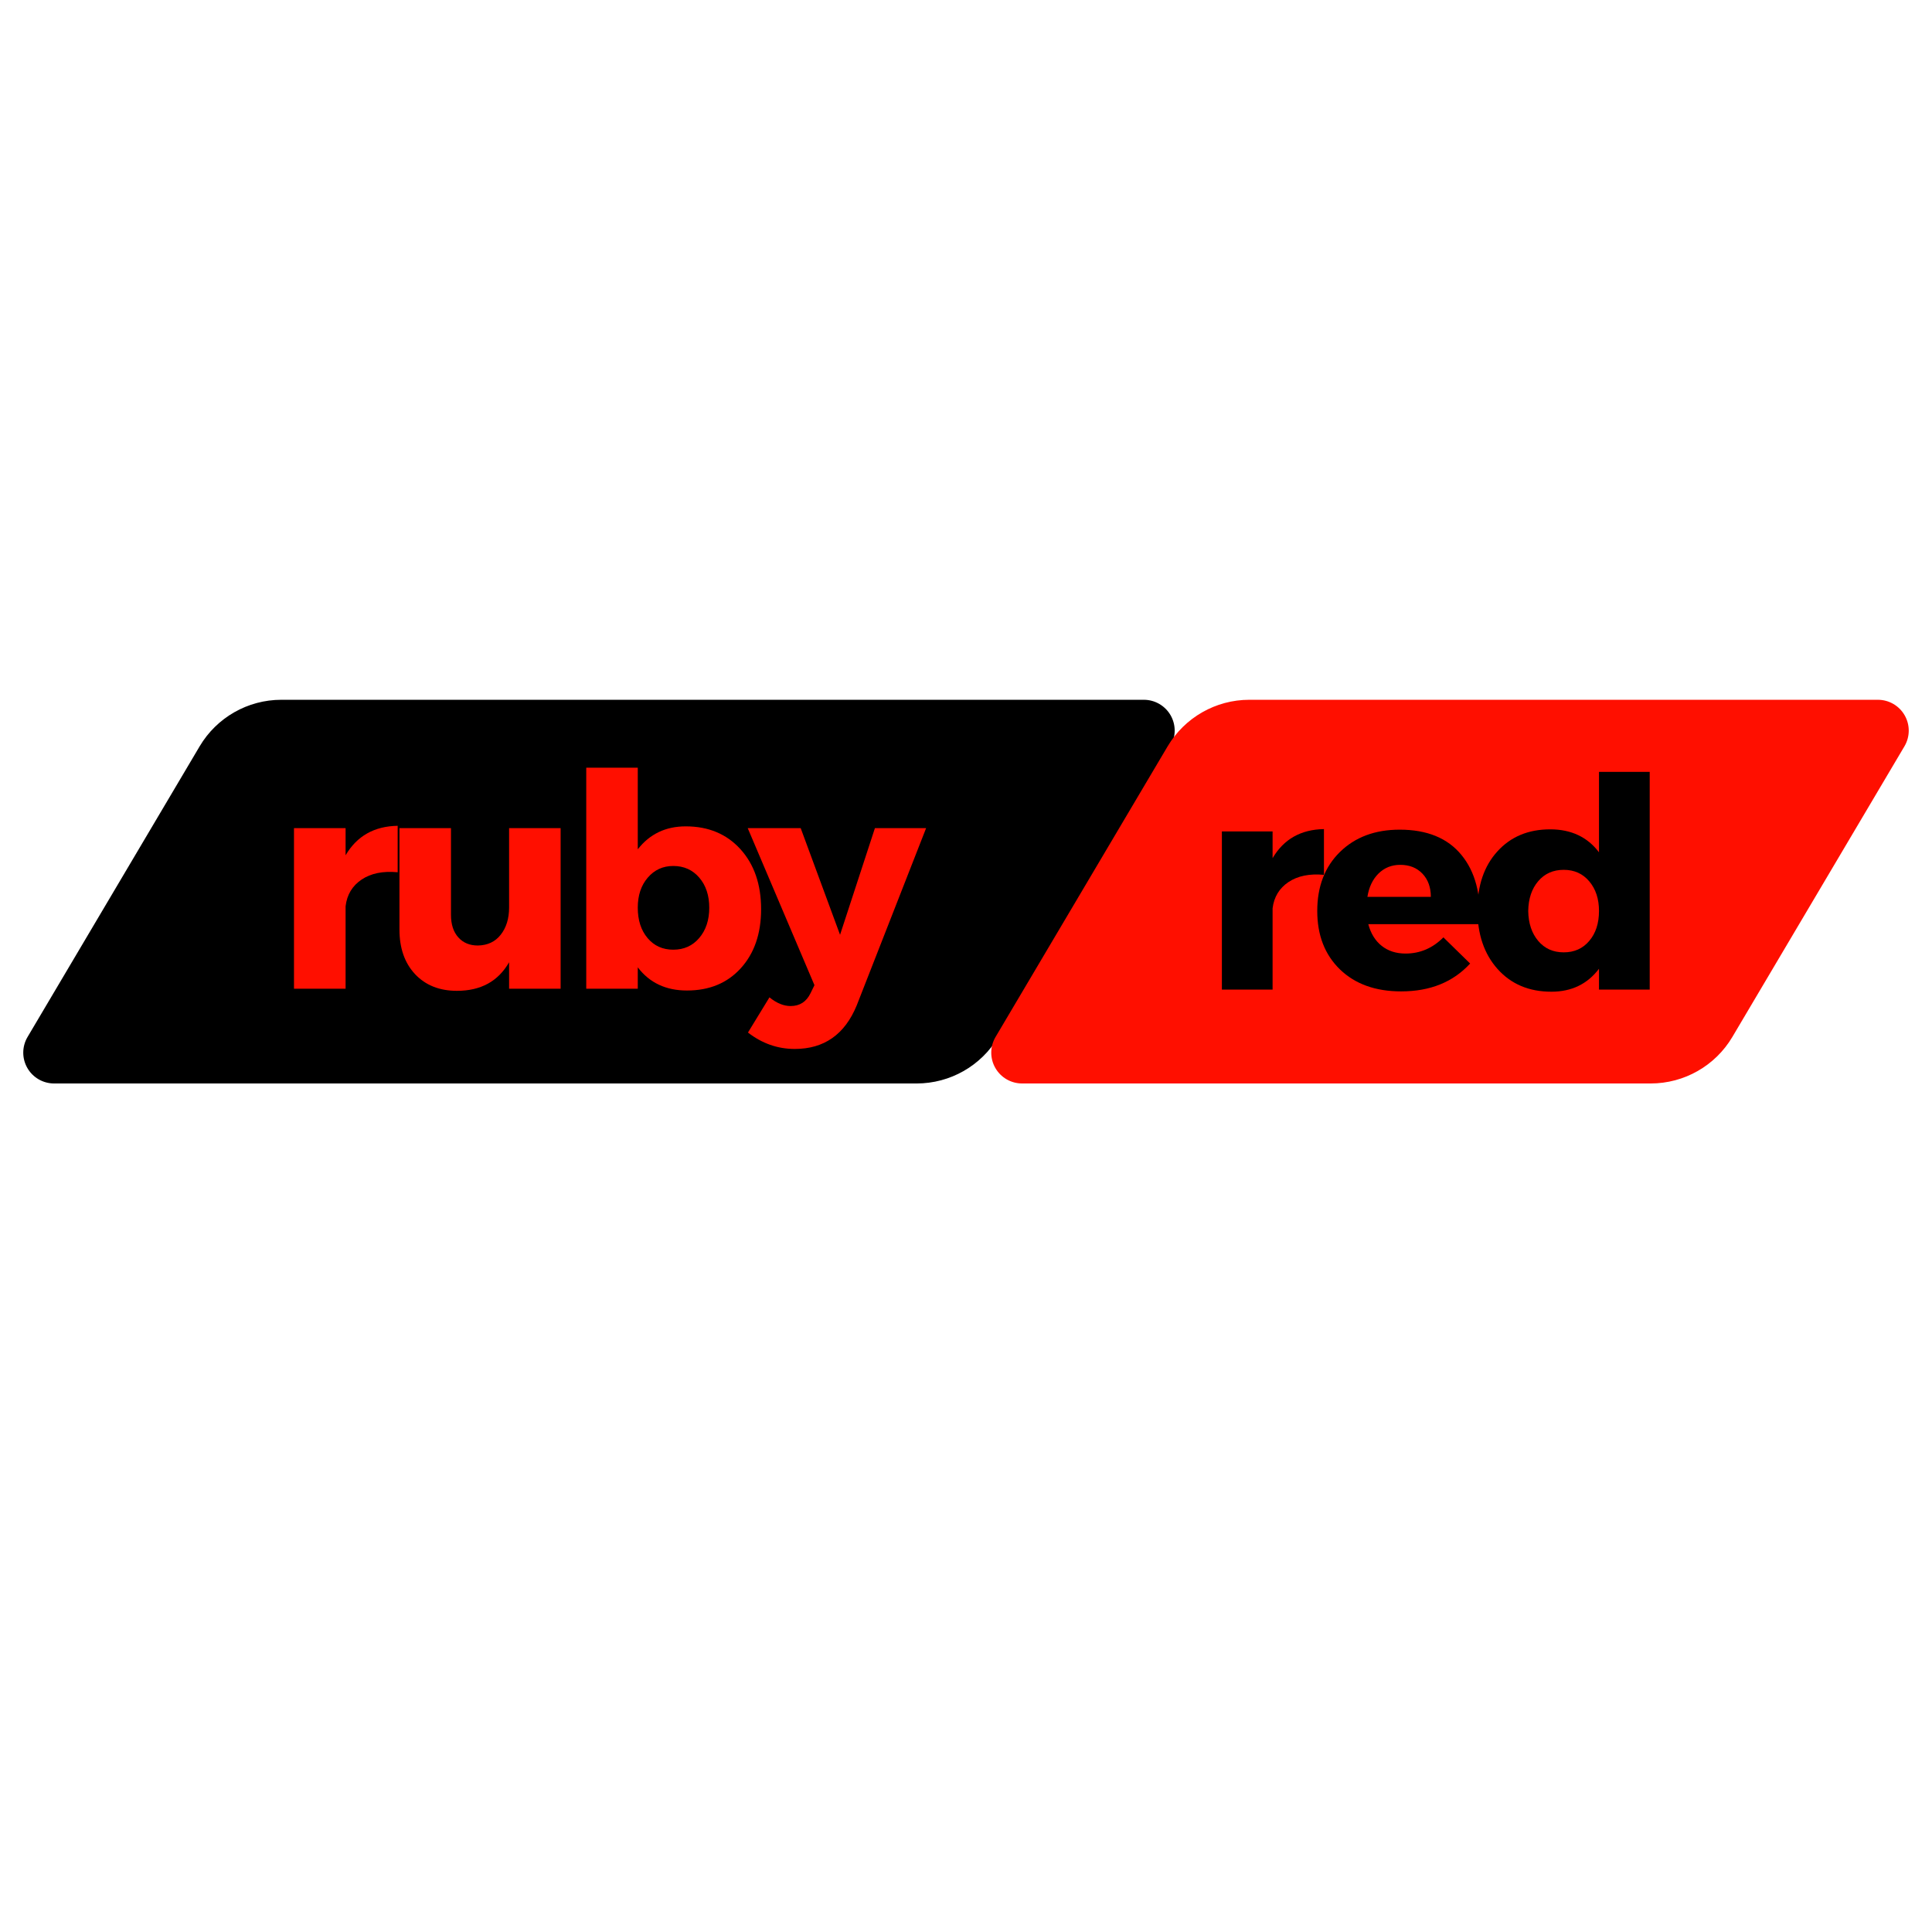 <svg xmlns="http://www.w3.org/2000/svg" xmlns:xlink="http://www.w3.org/1999/xlink" width="500" zoomAndPan="magnify" viewBox="0 0 375 375" height="500" preserveAspectRatio="xMidYMid meet" version="1.0"><defs><g/><clipPath id="2186f14daa"><path d="M 4.363 135.539 L 228.07 135.539 L 228.07 210.301 L 4.363 210.301 Z M 4.363 135.539 " clip-rule="nonzero"/></clipPath><clipPath id="30c5d4d7a3"><path d="M 54.602 135.828 L 222.023 135.828 C 224.172 135.828 226.156 136.984 227.223 138.852 C 228.285 140.719 228.266 143.016 227.172 144.863 L 193.77 201.27 C 190.453 206.867 184.43 210.301 177.922 210.301 L 10.5 210.301 C 8.352 210.301 6.363 209.148 5.301 207.281 C 4.234 205.414 4.254 203.117 5.352 201.27 L 38.75 144.863 C 42.066 139.266 48.094 135.828 54.602 135.828 Z M 54.602 135.828 " clip-rule="nonzero"/></clipPath><clipPath id="7516e39abf"><path d="M 192.25 135.539 L 370.578 135.539 L 370.578 210.301 L 192.25 210.301 Z M 192.25 135.539 " clip-rule="nonzero"/></clipPath><clipPath id="57d4b1c24e"><path d="M 242.488 135.828 L 364.5 135.828 C 366.648 135.828 368.637 136.984 369.699 138.852 C 370.766 140.719 370.746 143.016 369.648 144.863 L 336.25 201.27 C 332.934 206.867 326.906 210.301 320.398 210.301 L 198.387 210.301 C 196.234 210.301 194.25 209.148 193.188 207.281 C 192.121 205.414 192.141 203.117 193.238 201.27 L 226.637 144.863 C 229.953 139.266 235.98 135.828 242.488 135.828 Z M 242.488 135.828 " clip-rule="nonzero"/></clipPath></defs><g clip-path="url(#2186f14daa)"><g clip-path="url(#30c5d4d7a3)"><path fill="#000000" d="M 0 135.828 L 232.438 135.828 L 232.438 210.301 L 0 210.301 Z M 0 135.828 " fill-opacity="1" fill-rule="nonzero"/></g></g><g clip-path="url(#7516e39abf)"><g clip-path="url(#57d4b1c24e)"><path fill="#ff0f00" d="M 187.887 135.828 L 374.941 135.828 L 374.941 210.301 L 187.887 210.301 Z M 187.887 135.828 " fill-opacity="1" fill-rule="nonzero"/></g></g><g fill="#ff0f00" fill-opacity="1"><g transform="translate(53.079, 191.913)"><g><path d="M 14 -31.172 L 14 -25.906 C 16.195 -29.645 19.566 -31.551 24.109 -31.625 L 24.109 -22.609 C 21.254 -22.879 18.922 -22.406 17.109 -21.188 C 15.305 -19.977 14.27 -18.254 14 -16.016 L 14 0 L 3.984 0 L 3.984 -31.172 Z M 14 -31.172 "/></g></g></g><g fill="#ff0f00" fill-opacity="1"><g transform="translate(74.472, 191.913)"><g><path d="M 34.344 -31.172 L 34.344 0 L 24.344 0 L 24.344 -5.141 C 22.227 -1.441 18.852 0.406 14.219 0.406 C 10.832 0.406 8.125 -0.672 6.094 -2.828 C 4.07 -4.992 3.062 -7.883 3.062 -11.5 L 3.062 -31.172 L 13.062 -31.172 L 13.062 -14.344 C 13.062 -12.488 13.535 -11.031 14.484 -9.969 C 15.43 -8.914 16.695 -8.391 18.281 -8.391 C 20.164 -8.422 21.645 -9.117 22.719 -10.484 C 23.801 -11.859 24.344 -13.625 24.344 -15.781 L 24.344 -31.172 Z M 34.344 -31.172 "/></g></g></g><g fill="#ff0f00" fill-opacity="1"><g transform="translate(109.51, 191.913)"><g><path d="M 23.594 -31.516 C 27.988 -31.516 31.523 -30.039 34.203 -27.094 C 36.879 -24.145 38.219 -20.258 38.219 -15.438 C 38.219 -10.695 36.906 -6.879 34.281 -3.984 C 31.664 -1.098 28.18 0.344 23.828 0.344 C 19.742 0.344 16.562 -1.156 14.281 -4.156 L 14.281 0 L 4.281 0 L 4.281 -42.906 L 14.281 -42.906 L 14.281 -27.062 C 16.594 -30.031 19.695 -31.516 23.594 -31.516 Z M 21.172 -7.578 C 23.242 -7.578 24.926 -8.336 26.219 -9.859 C 27.508 -11.379 28.156 -13.332 28.156 -15.719 C 28.156 -18.113 27.508 -20.062 26.219 -21.562 C 24.926 -23.07 23.242 -23.828 21.172 -23.828 C 19.16 -23.828 17.508 -23.07 16.219 -21.562 C 14.926 -20.062 14.281 -18.117 14.281 -15.734 C 14.281 -13.305 14.914 -11.336 16.188 -9.828 C 17.457 -8.328 19.117 -7.578 21.172 -7.578 Z M 21.172 -7.578 "/></g></g></g><g fill="#ff0f00" fill-opacity="1"><g transform="translate(145.82, 191.913)"><g><path d="M 33.938 -31.172 L 20.469 3.234 C 18.156 8.867 14.145 11.688 8.438 11.688 C 5.125 11.688 2.098 10.625 -0.641 8.5 L 3.531 1.672 C 4.914 2.797 6.285 3.359 7.641 3.359 C 9.41 3.359 10.695 2.531 11.5 0.875 L 12.266 -0.688 L -0.688 -31.172 L 9.594 -31.172 L 17.234 -10.469 L 24 -31.172 Z M 33.938 -31.172 "/></g></g></g><g fill="#000000" fill-opacity="1"><g transform="translate(233.228, 192.084)"><g><path d="M 13.781 -30.703 L 13.781 -25.516 C 15.945 -29.203 19.27 -31.082 23.75 -31.156 L 23.75 -22.281 C 20.945 -22.539 18.648 -22.07 16.859 -20.875 C 15.078 -19.676 14.051 -17.977 13.781 -15.781 L 13.781 0 L 3.938 0 L 3.938 -30.703 Z M 13.781 -30.703 "/></g></g></g><g fill="#000000" fill-opacity="1"><g transform="translate(254.303, 192.084)"><g><path d="M 17.375 -31.047 C 22.688 -31.047 26.68 -29.41 29.359 -26.141 C 32.047 -22.879 33.219 -18.398 32.875 -12.703 L 11.281 -12.703 C 11.77 -10.879 12.641 -9.473 13.891 -8.484 C 15.148 -7.492 16.691 -7 18.516 -7 C 21.328 -7 23.773 -8.047 25.859 -10.141 L 31.047 -5.062 C 27.742 -1.457 23.281 0.344 17.656 0.344 C 12.688 0.344 8.727 -1.078 5.781 -3.922 C 2.844 -6.773 1.375 -10.555 1.375 -15.266 C 1.375 -20.016 2.844 -23.832 5.781 -26.719 C 8.727 -29.602 12.594 -31.047 17.375 -31.047 Z M 11.109 -18 L 23.422 -18 C 23.422 -19.863 22.879 -21.363 21.797 -22.5 C 20.711 -23.645 19.273 -24.219 17.484 -24.219 C 15.816 -24.219 14.41 -23.656 13.266 -22.531 C 12.129 -21.406 11.41 -19.895 11.109 -18 Z M 11.109 -18 "/></g></g></g><g fill="#000000" fill-opacity="1"><g transform="translate(285.347, 192.084)"><g><path d="M 34.859 -42.266 L 34.859 0 L 25.016 0 L 25.016 -4.047 C 22.766 -1.078 19.688 0.406 15.781 0.406 C 11.445 0.406 7.969 -1.055 5.344 -3.984 C 2.727 -6.91 1.422 -10.75 1.422 -15.5 C 1.422 -20.207 2.711 -23.984 5.297 -26.828 C 7.879 -29.68 11.297 -31.109 15.547 -31.109 C 19.609 -31.109 22.766 -29.625 25.016 -26.656 L 25.016 -42.266 Z M 13.219 -9.453 C 14.469 -7.973 16.117 -7.234 18.172 -7.234 C 20.223 -7.234 21.875 -7.973 23.125 -9.453 C 24.383 -10.93 25.016 -12.867 25.016 -15.266 C 25.016 -17.617 24.383 -19.535 23.125 -21.016 C 21.875 -22.504 20.223 -23.25 18.172 -23.25 C 16.117 -23.25 14.469 -22.516 13.219 -21.047 C 11.969 -19.586 11.32 -17.66 11.281 -15.266 C 11.32 -12.867 11.969 -10.93 13.219 -9.453 Z M 13.219 -9.453 "/></g></g></g></svg>
